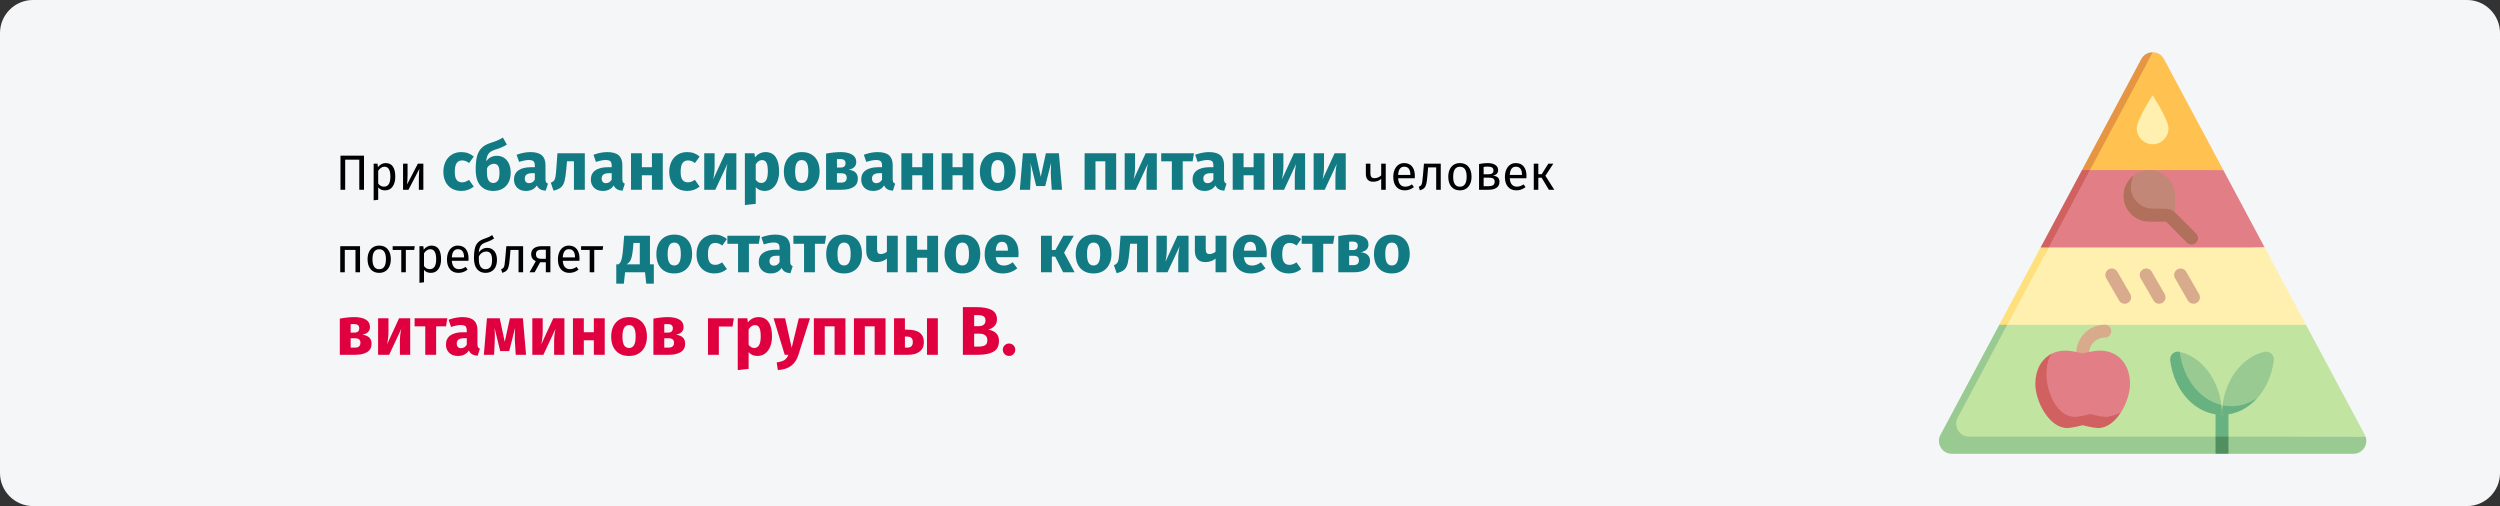 <?xml version="1.0" encoding="UTF-8"?>
<svg xmlns="http://www.w3.org/2000/svg" xmlns:xlink="http://www.w3.org/1999/xlink" width="909px" height="184px" viewBox="0 0 909 184" version="1.1">
  <rect x="0" y="0" width="909" height="184" fill="#333333" stroke="none"/>
  <title>Group 31@2x</title>
  <g id="Page-1" stroke="none" stroke-width="1" fill="none" fill-rule="evenodd">
    <g id="vorlage" transform="translate(0, -14786)">
      <g id="Group-31" transform="translate(0, 14786)">
        <g id="vitamin-b-mangel-vorbeugung-copy-2" fill-rule="nonzero">
          <g id="Mask">
            <path d="M11.974,0 L897.026,0 C903.612,0 909,5.4 909,12 L909,172 C909,178.6 903.612,184 897.026,184 L11.974,184 C5.388,184 0,178.6 0,172 L0,12 C0,5.4 5.388,0 11.974,0 Z" id="path-1" fill="#F5F6F7"></path>
            <g id="pyramid" transform="translate(705, 19)">
              <path d="M103.394,42.829 L81.833,2.477 C80.968,0.858 79.389,0.034 77.796,0.001 L51.785,45.956 L103.394,42.829 Z" id="Path" fill="#FFC250"></path>
              <path d="M77.796,0.001 C76.137,-0.033 74.462,0.791 73.561,2.477 L52,42.829 L53.897,44.728 L77.796,0.001 Z" id="Path" fill="#E69642"></path>
              <polygon id="Path" fill="#E27F86" points="36.751 74.093 118.429 70.967 103.394 42.829 54.912 42.829"></polygon>
              <polygon id="Path" fill="#D16161" points="54.912 42.829 52 42.829 36.965 70.967 38.863 72.865"></polygon>
              <polygon id="Path" fill="#FFF0AF" points="21.716 102.231 133.463 99.104 118.429 70.967 39.877 70.967"></polygon>
              <polygon id="Path" fill="#FFE07D" points="39.877 70.967 36.965 70.967 21.931 99.104 23.828 101.003"></polygon>
              <path d="M133.463,99.104 L24.843,99.104 L2.188,140.373 L155.12,139.747 C155.042,139.53 154.948,139.313 154.834,139.1 L133.463,99.104 Z" id="Path" fill="#C2E4A1"></path>
              <path d="M6.813,132.848 L24.843,99.104 L21.931,99.104 L0.56,139.1 C-1.109,142.224 1.154,146 4.696,146 L100.574,146 L102.919,142.874 L105.264,146 L150.698,146 C153.998,146 156.187,142.722 155.12,139.747 L10.949,139.747 C7.407,139.747 5.144,135.971 6.813,132.848 Z" id="Path" fill="#98CA91"></path>
              <path d="M52.262,111.68 C52.25,111.68 52.238,111.68 52.226,111.68 C50.931,111.66 49.897,110.594 49.917,109.3 C50.003,103.658 54.664,99.068 60.309,99.068 C61.603,99.068 62.653,100.118 62.653,101.413 C62.653,102.708 61.603,103.758 60.309,103.758 C57.211,103.758 54.653,106.276 54.606,109.371 C54.587,110.654 53.541,111.68 52.262,111.68 L52.262,111.68 Z" id="Path" fill="#D8AB8C"></path>
              <path d="M58.513,108.483 C56.237,108.483 52.261,109.497 52.261,109.497 C52.261,109.497 48.284,108.483 46.008,108.483 C44.171,108.483 42.541,108.862 41.134,109.538 C37.961,111.961 36.606,116.64 36.606,118.94 C36.606,125.578 41.756,135.058 48.108,135.058 C50.189,135.058 53.824,134.044 53.824,134.044 C53.824,134.044 57.458,135.058 59.539,135.058 C60.758,135.058 65.058,131.58 66.161,130.969 C68.211,127.782 69.479,123.794 69.479,120.503 C69.479,113.865 65.463,108.483 58.513,108.483 L58.513,108.483 Z" id="Path" fill="#E27F86"></path>
              <path d="M55.074,131.543 C55.074,131.543 51.44,132.557 49.359,132.557 C43.007,132.557 39.107,123.702 39.107,117.064 C39.107,114.764 39.444,111.467 41.134,109.538 C37.218,111.419 35.043,115.619 35.043,120.503 C35.043,127.141 40.193,136.621 46.545,136.621 C48.626,136.621 52.261,135.607 52.261,135.607 C52.261,135.607 55.895,136.621 57.976,136.621 C61.179,136.621 64.075,134.209 66.161,130.969 C65.058,131.58 62.009,132.557 60.79,132.557 C58.708,132.557 55.074,131.543 55.074,131.543 L55.074,131.543 Z" id="Path" fill="#D16161"></path>
              <path d="M103.129,128.364 C104.179,128.584 105.257,129.642 106.358,129.642 C109.843,129.642 113.104,127.555 115.913,125.557 C118.984,122.046 121.107,117.305 121.758,111.971 C121.996,110.025 120.188,108.462 118.282,108.92 C110.429,110.803 104.314,118.591 103.129,128.364 L103.129,128.364 Z" id="Path" fill="#98CA91"></path>
              <path d="M103.129,128.364 C102.992,129.495 102.919,130.652 102.919,131.831 C107.945,131.831 112.51,129.448 115.913,125.557 C113.104,127.555 109.843,128.704 106.358,128.704 C105.257,128.704 104.179,128.584 103.129,128.364 Z" id="Path" fill="#68B181"></path>
              <path d="M102.7,128.27 C101.486,118.53 95.369,110.784 87.528,108.917 C87.528,118.594 92.252,128.27 102.7,128.27 Z" id="Path" fill="#98CA91"></path>
              <path d="M87.528,108.917 C87.516,108.915 87.504,108.912 87.492,108.909 C85.598,108.462 83.846,110.078 84.085,112.01 C85.47,123.238 93.368,131.831 102.919,131.831 C102.919,130.62 102.844,129.431 102.699,128.27 C94.859,126.404 88.741,118.658 87.528,108.917 L87.528,108.917 Z" id="Path" fill="#68B181"></path>
              <path d="M76.489,42.829 C74.262,42.829 72.217,43.607 70.609,44.904 C70.368,45.734 69.298,48.174 69.298,49.082 C69.298,54.262 73.498,58.461 78.678,58.461 C80.102,58.461 85.868,58.272 85.868,58.272 C85.868,58.272 85.868,53.3 85.868,52.208 C85.868,47.029 81.669,42.829 76.489,42.829 L76.489,42.829 Z" id="Path" fill="#C38778"></path>
              <path d="M83.47,27.677 C83.47,30.865 80.886,33.45 77.697,33.45 C74.509,33.45 71.924,30.866 71.924,27.677 C71.924,24.488 77.697,15.651 77.697,15.651 C77.697,15.651 83.47,24.489 83.47,27.677 Z" id="Path" fill="#FFF0AF"></path>
              <path d="M102.919,142.092 C101.624,142.092 100.574,141.042 100.574,139.747 L100.574,131.205 C100.574,129.91 101.624,131.831 102.919,131.831 C104.214,131.831 105.264,129.91 105.264,131.205 L105.264,139.747 C105.264,141.042 104.214,142.092 102.919,142.092 Z" id="Path" fill="#68B181"></path>
              <polygon id="Path" fill="#518F60" points="100.574 139.747 105.264 139.747 105.264 146 100.574 146"></polygon>
              <g id="Group" transform="translate(60.502, 78.629)" fill="#D8AB8C">
                <path d="M8.207,12.498 C7.086,13.146 5.652,12.762 5.004,11.64 L0.315,3.518 C-0.333,2.396 0.051,0.962 1.173,0.315 C2.294,-0.333 3.728,0.051 4.376,1.173 L9.065,9.295 C9.713,10.417 9.329,11.851 8.207,12.498 Z" id="Path"></path>
                <path d="M20.713,12.498 C19.591,13.146 18.157,12.762 17.51,11.64 L12.82,3.518 C12.173,2.396 12.557,0.962 13.678,0.315 C14.8,-0.333 16.234,0.051 16.881,1.173 L21.571,9.295 C22.218,10.417 21.834,11.851 20.713,12.498 Z" id="Path"></path>
                <path d="M33.218,12.498 C32.097,13.146 30.663,12.762 30.015,11.64 L25.326,3.518 C24.678,2.396 25.062,0.962 26.184,0.315 C27.305,-0.333 28.739,0.051 29.387,1.173 L34.076,9.295 C34.724,10.417 34.34,11.851 33.218,12.498 Z" id="Path"></path>
              </g>
              <path d="M93.508,65.911 C93.508,65.911 85.747,58.158 85.684,58.106 C84.808,57.324 83.63,56.898 82.173,56.898 C80.613,56.898 79.213,56.826 77.504,56.826 C73.471,56.826 69.764,53.362 69.764,49.087 C69.764,47.454 70.368,45.735 70.609,44.904 C68.476,46.624 67.11,49.256 67.11,52.209 C67.11,57.389 71.309,61.588 76.489,61.588 L82.552,61.588 L90.191,69.227 C91.107,70.143 92.592,70.143 93.508,69.227 C94.423,68.311 94.423,66.827 93.508,65.911 L93.508,65.911 Z" id="Path" fill="#B1705B"></path>
            </g>
          </g>
        </g>
        <g id="При-сбалансированном-Copy" transform="translate(123.55, 50.025)" fill-rule="nonzero">
          <polygon id="Path" fill="#000000" points="8.8 6.573 8.8 18.975 7.09 18.975 7.09 8.031 1.96 8.031 1.96 18.975 0.25 18.975 0.25 6.573"></polygon>
          <path d="M16.666,9.273 C17.878,9.273 18.766,9.705 19.33,10.569 C19.894,11.433 20.176,12.651 20.176,14.223 C20.176,15.711 19.852,16.911 19.204,17.823 C18.556,18.735 17.638,19.191 16.45,19.191 C15.394,19.191 14.566,18.831 13.966,18.111 L13.966,22.611 L12.31,22.809 L12.31,9.489 L13.732,9.489 L13.858,10.767 C14.206,10.287 14.626,9.918 15.118,9.66 C15.61,9.402 16.126,9.273 16.666,9.273 Z M16.054,17.841 C17.614,17.841 18.394,16.635 18.394,14.223 C18.394,11.799 17.68,10.587 16.252,10.587 C15.784,10.587 15.358,10.725 14.974,11.001 C14.59,11.277 14.254,11.631 13.966,12.063 L13.966,16.689 C14.206,17.061 14.506,17.346 14.866,17.544 C15.226,17.742 15.622,17.841 16.054,17.841 Z" id="Shape" fill="#000000"></path>
          <path d="M30.382,18.975 L28.744,18.975 L28.744,14.691 C28.744,13.971 28.768,13.287 28.816,12.639 C28.864,11.991 28.906,11.565 28.942,11.361 L24.964,18.975 L23.002,18.975 L23.002,9.489 L24.64,9.489 L24.64,13.773 C24.64,14.409 24.616,15.066 24.568,15.744 C24.52,16.422 24.484,16.857 24.46,17.049 L28.384,9.489 L30.382,9.489 L30.382,18.975 Z" id="Path" fill="#000000"></path>
          <path d="M44.162,5.275 C45.079,5.275 45.904,5.408 46.637,5.675 C47.37,5.942 48.062,6.35 48.712,6.9 L47.012,9.25 C46.179,8.617 45.337,8.3 44.487,8.3 C43.604,8.3 42.937,8.625 42.487,9.275 C42.037,9.925 41.812,10.975 41.812,12.425 C41.812,13.825 42.037,14.817 42.487,15.4 C42.937,15.983 43.587,16.275 44.437,16.275 C44.887,16.275 45.295,16.204 45.662,16.062 C46.029,15.921 46.47,15.692 46.987,15.375 L48.712,17.825 C47.395,18.875 45.904,19.4 44.237,19.4 C42.887,19.4 41.72,19.113 40.737,18.538 C39.754,17.962 38.995,17.154 38.462,16.113 C37.929,15.071 37.662,13.85 37.662,12.45 C37.662,11.05 37.929,9.808 38.462,8.725 C38.995,7.642 39.754,6.796 40.737,6.188 C41.72,5.579 42.862,5.275 44.162,5.275 Z" id="Path" fill="#117A83"></path>
          <path d="M57.162,6.625 C58.095,6.625 58.941,6.867 59.7,7.35 C60.458,7.833 61.054,8.537 61.487,9.463 C61.92,10.387 62.137,11.492 62.137,12.775 C62.137,14.125 61.879,15.3 61.362,16.3 C60.845,17.3 60.108,18.067 59.15,18.6 C58.191,19.133 57.079,19.4 55.812,19.4 C53.829,19.4 52.266,18.754 51.124,17.462 C49.983,16.171 49.412,14.2 49.412,11.55 C49.412,9.617 49.575,8.033 49.9,6.8 C50.224,5.567 50.783,4.554 51.575,3.763 C52.366,2.971 53.479,2.35 54.912,1.9 C55.929,1.583 56.729,1.296 57.312,1.038 C57.895,0.779 58.562,0.433 59.312,0 L60.737,2.525 C60.154,2.908 59.541,3.242 58.9,3.525 C58.258,3.808 57.445,4.1 56.462,4.4 C55.729,4.633 55.15,4.904 54.724,5.213 C54.3,5.521 53.962,5.946 53.712,6.487 C53.462,7.029 53.287,7.758 53.187,8.675 C54.137,7.308 55.462,6.625 57.162,6.625 Z M55.787,16.5 C56.504,16.5 57.062,16.229 57.462,15.688 C57.862,15.146 58.062,14.217 58.062,12.9 C58.062,11.633 57.895,10.754 57.562,10.262 C57.229,9.771 56.72,9.525 56.037,9.525 C55.537,9.525 55.062,9.662 54.612,9.938 C54.162,10.213 53.795,10.625 53.512,11.175 L53.512,12.875 C53.512,14.108 53.712,15.021 54.112,15.613 C54.512,16.204 55.07,16.5 55.787,16.5 Z" id="Shape" fill="#117A83"></path>
          <path d="M74.787,15.125 C74.787,15.625 74.858,15.992 74.999,16.225 C75.141,16.458 75.37,16.633 75.687,16.75 L74.862,19.325 C74.045,19.258 73.379,19.079 72.862,18.788 C72.345,18.496 71.945,18.033 71.662,17.4 C70.795,18.733 69.462,19.4 67.662,19.4 C66.345,19.4 65.295,19.017 64.512,18.25 C63.729,17.483 63.337,16.483 63.337,15.25 C63.337,13.8 63.87,12.692 64.937,11.925 C66.004,11.158 67.545,10.775 69.562,10.775 L70.912,10.775 L70.912,10.2 C70.912,9.417 70.745,8.879 70.412,8.588 C70.079,8.296 69.495,8.15 68.662,8.15 C68.229,8.15 67.704,8.213 67.087,8.338 C66.47,8.463 65.837,8.633 65.187,8.85 L64.287,6.25 C65.12,5.933 65.975,5.692 66.85,5.525 C67.725,5.358 68.537,5.275 69.287,5.275 C71.187,5.275 72.579,5.667 73.462,6.45 C74.345,7.233 74.787,8.408 74.787,9.975 L74.787,15.125 Z M68.812,16.575 C69.712,16.575 70.412,16.15 70.912,15.3 L70.912,12.95 L69.937,12.95 C69.037,12.95 68.366,13.108 67.924,13.425 C67.483,13.742 67.262,14.233 67.262,14.9 C67.262,15.433 67.4,15.846 67.674,16.137 C67.95,16.429 68.329,16.575 68.812,16.575 Z" id="Shape" fill="#117A83"></path>
          <path d="M89.087,5.7 L89.087,18.975 L85.137,18.975 L85.137,8.6 L82.612,8.6 L82.362,11.425 C82.179,13.375 81.966,14.829 81.725,15.787 C81.483,16.746 81.062,17.5 80.462,18.05 C79.862,18.6 78.945,19.017 77.712,19.3 L76.737,16.425 C77.287,16.175 77.674,15.912 77.9,15.637 C78.124,15.363 78.295,14.921 78.412,14.312 C78.529,13.704 78.637,12.675 78.737,11.225 L79.137,5.7 L89.087,5.7 Z" id="Path" fill="#117A83"></path>
          <path d="M102.737,15.125 C102.737,15.625 102.808,15.992 102.95,16.225 C103.091,16.458 103.32,16.633 103.637,16.75 L102.812,19.325 C101.995,19.258 101.329,19.079 100.812,18.788 C100.295,18.496 99.895,18.033 99.612,17.4 C98.745,18.733 97.412,19.4 95.612,19.4 C94.295,19.4 93.245,19.017 92.462,18.25 C91.679,17.483 91.287,16.483 91.287,15.25 C91.287,13.8 91.82,12.692 92.887,11.925 C93.954,11.158 95.495,10.775 97.512,10.775 L98.862,10.775 L98.862,10.2 C98.862,9.417 98.695,8.879 98.362,8.588 C98.029,8.296 97.445,8.15 96.612,8.15 C96.179,8.15 95.654,8.213 95.037,8.338 C94.42,8.463 93.787,8.633 93.137,8.85 L92.237,6.25 C93.07,5.933 93.924,5.692 94.799,5.525 C95.674,5.358 96.487,5.275 97.237,5.275 C99.137,5.275 100.529,5.667 101.412,6.45 C102.295,7.233 102.737,8.408 102.737,9.975 L102.737,15.125 Z M96.762,16.575 C97.662,16.575 98.362,16.15 98.862,15.3 L98.862,12.95 L97.887,12.95 C96.987,12.95 96.316,13.108 95.874,13.425 C95.433,13.742 95.212,14.233 95.212,14.9 C95.212,15.433 95.35,15.846 95.624,16.137 C95.9,16.429 96.279,16.575 96.762,16.575 Z" id="Shape" fill="#117A83"></path>
          <polygon id="Path" fill="#117A83" points="113.487 18.975 113.487 13.7 109.837 13.7 109.837 18.975 105.887 18.975 105.887 5.7 109.837 5.7 109.837 10.775 113.487 10.775 113.487 5.7 117.437 5.7 117.437 18.975"></polygon>
          <path d="M126.287,5.275 C127.204,5.275 128.029,5.408 128.762,5.675 C129.495,5.942 130.187,6.35 130.837,6.9 L129.137,9.25 C128.304,8.617 127.462,8.3 126.612,8.3 C125.729,8.3 125.062,8.625 124.612,9.275 C124.162,9.925 123.937,10.975 123.937,12.425 C123.937,13.825 124.162,14.817 124.612,15.4 C125.062,15.983 125.712,16.275 126.562,16.275 C127.012,16.275 127.42,16.204 127.787,16.062 C128.154,15.921 128.595,15.692 129.112,15.375 L130.837,17.825 C129.52,18.875 128.029,19.4 126.362,19.4 C125.012,19.4 123.845,19.113 122.862,18.538 C121.879,17.962 121.12,17.154 120.587,16.113 C120.054,15.071 119.787,13.85 119.787,12.45 C119.787,11.05 120.054,9.808 120.587,8.725 C121.12,7.642 121.879,6.796 122.862,6.188 C123.845,5.579 124.987,5.275 126.287,5.275 Z" id="Path" fill="#117A83"></path>
          <path d="M144.187,18.975 L140.437,18.975 L140.437,14.25 C140.437,13.317 140.487,12.433 140.587,11.6 C140.687,10.767 140.812,10.067 140.962,9.5 L136.537,18.975 L132.512,18.975 L132.512,5.7 L136.287,5.7 L136.287,10.5 C136.287,11.383 136.233,12.25 136.125,13.1 C136.016,13.95 135.895,14.65 135.762,15.2 L140.137,5.7 L144.187,5.7 L144.187,18.975 Z" id="Path" fill="#117A83"></path>
          <path d="M154.787,5.275 C156.454,5.275 157.695,5.892 158.512,7.125 C159.329,8.358 159.737,10.083 159.737,12.3 C159.737,13.667 159.524,14.887 159.1,15.963 C158.674,17.038 158.062,17.879 157.262,18.488 C156.462,19.096 155.529,19.4 154.462,19.4 C153.129,19.4 152.054,18.942 151.237,18.025 L151.237,24.1 L147.287,24.525 L147.287,5.7 L150.762,5.7 L150.962,7.175 C151.479,6.525 152.07,6.046 152.737,5.737 C153.404,5.429 154.087,5.275 154.787,5.275 Z M153.262,16.5 C154.845,16.5 155.637,15.117 155.637,12.35 C155.637,10.783 155.462,9.696 155.112,9.088 C154.762,8.479 154.237,8.175 153.537,8.175 C153.087,8.175 152.666,8.308 152.274,8.575 C151.883,8.842 151.537,9.225 151.237,9.725 L151.237,15.325 C151.77,16.108 152.445,16.5 153.262,16.5 Z" id="Shape" fill="#117A83"></path>
          <path d="M167.962,5.275 C169.995,5.275 171.587,5.896 172.737,7.138 C173.887,8.379 174.462,10.117 174.462,12.35 C174.462,13.767 174.2,15.004 173.674,16.062 C173.149,17.121 172.399,17.942 171.424,18.525 C170.45,19.108 169.295,19.4 167.962,19.4 C165.945,19.4 164.358,18.779 163.2,17.538 C162.041,16.296 161.462,14.558 161.462,12.325 C161.462,10.908 161.725,9.671 162.25,8.613 C162.774,7.554 163.524,6.733 164.5,6.15 C165.475,5.567 166.629,5.275 167.962,5.275 Z M167.962,8.175 C167.162,8.175 166.562,8.512 166.162,9.188 C165.762,9.863 165.562,10.908 165.562,12.325 C165.562,13.775 165.758,14.833 166.149,15.5 C166.541,16.167 167.145,16.5 167.962,16.5 C168.762,16.5 169.362,16.163 169.762,15.488 C170.162,14.812 170.362,13.767 170.362,12.35 C170.362,10.9 170.166,9.842 169.774,9.175 C169.383,8.508 168.779,8.175 167.962,8.175 Z" id="Shape" fill="#117A83"></path>
          <path d="M184.987,11.675 C187.237,11.942 188.362,13.033 188.362,14.95 C188.362,16.3 187.833,17.308 186.774,17.975 C185.716,18.642 184.27,18.975 182.437,18.975 L176.812,18.975 L176.812,5.825 C178.795,5.458 180.545,5.275 182.062,5.275 C183.862,5.275 185.266,5.579 186.274,6.188 C187.283,6.796 187.787,7.692 187.787,8.875 C187.787,9.625 187.549,10.238 187.075,10.713 C186.6,11.188 185.904,11.508 184.987,11.675 Z M181.987,7.8 C181.47,7.8 181.062,7.817 180.762,7.85 L180.762,10.9 L182.162,10.9 C182.712,10.9 183.137,10.771 183.437,10.512 C183.737,10.254 183.887,9.858 183.887,9.325 C183.887,8.308 183.254,7.8 181.987,7.8 Z M182.312,16.375 C183.645,16.375 184.312,15.783 184.312,14.6 C184.312,14.05 184.154,13.642 183.837,13.375 C183.52,13.108 183.02,12.975 182.337,12.975 L180.762,12.975 L180.762,16.375 L182.312,16.375 Z" id="Shape" fill="#117A83"></path>
          <path d="M201.037,15.125 C201.037,15.625 201.108,15.992 201.25,16.225 C201.391,16.458 201.62,16.633 201.937,16.75 L201.112,19.325 C200.295,19.258 199.629,19.079 199.112,18.788 C198.595,18.496 198.195,18.033 197.912,17.4 C197.045,18.733 195.712,19.4 193.912,19.4 C192.595,19.4 191.545,19.017 190.762,18.25 C189.979,17.483 189.587,16.483 189.587,15.25 C189.587,13.8 190.12,12.692 191.187,11.925 C192.254,11.158 193.795,10.775 195.812,10.775 L197.162,10.775 L197.162,10.2 C197.162,9.417 196.995,8.879 196.662,8.588 C196.329,8.296 195.745,8.15 194.912,8.15 C194.479,8.15 193.954,8.213 193.337,8.338 C192.72,8.463 192.087,8.633 191.437,8.85 L190.537,6.25 C191.37,5.933 192.225,5.692 193.1,5.525 C193.975,5.358 194.787,5.275 195.537,5.275 C197.437,5.275 198.829,5.667 199.712,6.45 C200.595,7.233 201.037,8.408 201.037,9.975 L201.037,15.125 Z M195.062,16.575 C195.962,16.575 196.662,16.15 197.162,15.3 L197.162,12.95 L196.187,12.95 C195.287,12.95 194.616,13.108 194.174,13.425 C193.733,13.742 193.512,14.233 193.512,14.9 C193.512,15.433 193.649,15.846 193.924,16.137 C194.2,16.429 194.579,16.575 195.062,16.575 Z" id="Shape" fill="#117A83"></path>
          <polygon id="Path" fill="#117A83" points="211.787 18.975 211.787 13.7 208.137 13.7 208.137 18.975 204.187 18.975 204.187 5.7 208.137 5.7 208.137 10.775 211.787 10.775 211.787 5.7 215.737 5.7 215.737 18.975"></polygon>
          <polygon id="Path" fill="#117A83" points="226.437 18.975 226.437 13.7 222.787 13.7 222.787 18.975 218.837 18.975 218.837 5.7 222.787 5.7 222.787 10.775 226.437 10.775 226.437 5.7 230.387 5.7 230.387 18.975"></polygon>
          <path d="M239.237,5.275 C241.27,5.275 242.862,5.896 244.012,7.138 C245.162,8.379 245.737,10.117 245.737,12.35 C245.737,13.767 245.475,15.004 244.95,16.062 C244.424,17.121 243.674,17.942 242.7,18.525 C241.725,19.108 240.57,19.4 239.237,19.4 C237.22,19.4 235.633,18.779 234.475,17.538 C233.316,16.296 232.737,14.558 232.737,12.325 C232.737,10.908 233,9.671 233.524,8.613 C234.049,7.554 234.799,6.733 235.774,6.15 C236.75,5.567 237.904,5.275 239.237,5.275 Z M239.237,8.175 C238.437,8.175 237.837,8.512 237.437,9.188 C237.037,9.863 236.837,10.908 236.837,12.325 C236.837,13.775 237.033,14.833 237.424,15.5 C237.816,16.167 238.42,16.5 239.237,16.5 C240.037,16.5 240.637,16.163 241.037,15.488 C241.437,14.812 241.637,13.767 241.637,12.35 C241.637,10.9 241.441,9.842 241.049,9.175 C240.658,8.508 240.054,8.175 239.237,8.175 Z" id="Shape" fill="#117A83"></path>
          <path d="M262.612,18.975 L258.862,18.975 L258.562,14.225 C258.529,13.392 258.512,12.792 258.512,12.425 C258.512,11.608 258.554,10.517 258.637,9.15 L256.487,17.625 L253.212,17.625 L251.137,9.175 C251.22,10.042 251.262,11.033 251.262,12.15 C251.262,12.6 251.245,13.292 251.212,14.225 L250.987,18.975 L247.262,18.975 L248.387,5.7 L253.037,5.7 L254.862,14.25 L256.737,5.7 L261.462,5.7 L262.612,18.975 Z" id="Path" fill="#117A83"></path>
          <polygon id="Path" fill="#117A83" points="278.337 18.975 278.337 8.625 274.762 8.625 274.762 18.975 270.812 18.975 270.812 5.7 282.287 5.7 282.287 18.975"></polygon>
          <path d="M297.062,18.975 L293.312,18.975 L293.312,14.25 C293.312,13.317 293.362,12.433 293.462,11.6 C293.562,10.767 293.687,10.067 293.837,9.5 L289.412,18.975 L285.387,18.975 L285.387,5.7 L289.162,5.7 L289.162,10.5 C289.162,11.383 289.108,12.25 289,13.1 C288.891,13.95 288.77,14.65 288.637,15.2 L293.012,5.7 L297.062,5.7 L297.062,18.975 Z" id="Path" fill="#117A83"></path>
          <polygon id="Path" fill="#117A83" points="310.562 5.7 310.087 8.625 306.487 8.625 306.487 18.975 302.537 18.975 302.537 8.625 298.662 8.625 298.662 5.7"></polygon>
          <path d="M321.512,15.125 C321.512,15.625 321.583,15.992 321.724,16.225 C321.866,16.458 322.095,16.633 322.412,16.75 L321.587,19.325 C320.77,19.258 320.104,19.079 319.587,18.788 C319.07,18.496 318.67,18.033 318.387,17.4 C317.52,18.733 316.187,19.4 314.387,19.4 C313.07,19.4 312.02,19.017 311.237,18.25 C310.454,17.483 310.062,16.483 310.062,15.25 C310.062,13.8 310.595,12.692 311.662,11.925 C312.729,11.158 314.27,10.775 316.287,10.775 L317.637,10.775 L317.637,10.2 C317.637,9.417 317.47,8.879 317.137,8.588 C316.804,8.296 316.22,8.15 315.387,8.15 C314.954,8.15 314.429,8.213 313.812,8.338 C313.195,8.463 312.562,8.633 311.912,8.85 L311.012,6.25 C311.845,5.933 312.7,5.692 313.575,5.525 C314.45,5.358 315.262,5.275 316.012,5.275 C317.912,5.275 319.304,5.667 320.187,6.45 C321.07,7.233 321.512,8.408 321.512,9.975 L321.512,15.125 Z M315.537,16.575 C316.437,16.575 317.137,16.15 317.637,15.3 L317.637,12.95 L316.662,12.95 C315.762,12.95 315.091,13.108 314.649,13.425 C314.208,13.742 313.987,14.233 313.987,14.9 C313.987,15.433 314.125,15.846 314.399,16.137 C314.675,16.429 315.054,16.575 315.537,16.575 Z" id="Shape" fill="#117A83"></path>
          <polygon id="Path" fill="#117A83" points="332.262 18.975 332.262 13.7 328.612 13.7 328.612 18.975 324.662 18.975 324.662 5.7 328.612 5.7 328.612 10.775 332.262 10.775 332.262 5.7 336.212 5.7 336.212 18.975"></polygon>
          <path d="M350.987,18.975 L347.237,18.975 L347.237,14.25 C347.237,13.317 347.287,12.433 347.387,11.6 C347.487,10.767 347.612,10.067 347.762,9.5 L343.337,18.975 L339.312,18.975 L339.312,5.7 L343.087,5.7 L343.087,10.5 C343.087,11.383 343.033,12.25 342.925,13.1 C342.816,13.95 342.695,14.65 342.562,15.2 L346.937,5.7 L350.987,5.7 L350.987,18.975 Z" id="Path" fill="#117A83"></path>
          <path d="M365.762,18.975 L362.012,18.975 L362.012,14.25 C362.012,13.317 362.062,12.433 362.162,11.6 C362.262,10.767 362.387,10.067 362.537,9.5 L358.112,18.975 L354.087,18.975 L354.087,5.7 L357.862,5.7 L357.862,10.5 C357.862,11.383 357.808,12.25 357.7,13.1 C357.591,13.95 357.47,14.65 357.337,15.2 L361.712,5.7 L365.762,5.7 L365.762,18.975 Z" id="Path" fill="#117A83"></path>
          <path d="M380.308,9.489 L380.308,18.975 L378.652,18.975 L378.652,15.015 C378.304,15.339 377.875,15.594 377.365,15.78 C376.855,15.966 376.33,16.059 375.79,16.059 C374.89,16.059 374.212,15.816 373.756,15.33 C373.3,14.844 373.072,14.151 373.072,13.251 L373.072,9.489 L374.728,9.489 L374.728,13.053 C374.728,13.653 374.851,14.088 375.097,14.358 C375.343,14.628 375.724,14.763 376.24,14.763 C376.66,14.763 377.101,14.667 377.563,14.475 C378.025,14.283 378.388,14.037 378.652,13.737 L378.652,9.489 L380.308,9.489 Z" id="Path" fill="#000000"></path>
          <path d="M390.892,13.953 C390.892,14.229 390.88,14.511 390.856,14.799 L384.808,14.799 C384.88,15.843 385.144,16.611 385.6,17.103 C386.056,17.595 386.644,17.841 387.364,17.841 C387.82,17.841 388.24,17.775 388.624,17.643 C389.008,17.511 389.41,17.301 389.83,17.013 L390.55,18.003 C389.542,18.795 388.438,19.191 387.238,19.191 C385.918,19.191 384.889,18.759 384.151,17.895 C383.413,17.031 383.044,15.843 383.044,14.331 C383.044,13.347 383.203,12.474 383.521,11.712 C383.839,10.95 384.295,10.353 384.889,9.921 C385.483,9.489 386.182,9.273 386.986,9.273 C388.246,9.273 389.212,9.687 389.884,10.515 C390.556,11.343 390.892,12.489 390.892,13.953 Z M389.254,13.467 C389.254,12.531 389.068,11.817 388.696,11.325 C388.324,10.833 387.766,10.587 387.022,10.587 C385.666,10.587 384.928,11.583 384.808,13.575 L389.254,13.575 L389.254,13.467 Z" id="Shape" fill="#000000"></path>
          <path d="M400.306,9.489 L400.306,18.975 L398.65,18.975 L398.65,10.839 L395.716,10.839 L395.446,14.007 C395.338,15.291 395.203,16.251 395.041,16.887 C394.879,17.523 394.627,18.012 394.285,18.354 C393.943,18.696 393.424,18.975 392.728,19.191 L392.314,17.877 C392.722,17.733 393.01,17.547 393.178,17.319 C393.346,17.091 393.472,16.743 393.556,16.275 C393.64,15.807 393.73,14.991 393.826,13.827 L394.204,9.489 L400.306,9.489 Z" id="Path" fill="#000000"></path>
          <path d="M407.29,9.273 C408.622,9.273 409.657,9.717 410.395,10.605 C411.133,11.493 411.502,12.699 411.502,14.223 C411.502,15.207 411.334,16.074 410.998,16.824 C410.662,17.574 410.176,18.156 409.54,18.57 C408.904,18.984 408.148,19.191 407.272,19.191 C405.94,19.191 404.902,18.747 404.158,17.859 C403.414,16.971 403.042,15.765 403.042,14.241 C403.042,13.257 403.21,12.39 403.546,11.64 C403.882,10.89 404.368,10.308 405.004,9.894 C405.64,9.48 406.402,9.273 407.29,9.273 Z M407.29,10.605 C405.646,10.605 404.824,11.817 404.824,14.241 C404.824,16.653 405.64,17.859 407.272,17.859 C408.904,17.859 409.72,16.647 409.72,14.223 C409.72,11.811 408.91,10.605 407.29,10.605 Z" id="Shape" fill="#000000"></path>
          <path d="M419.242,13.827 C420.85,13.983 421.654,14.727 421.654,16.059 C421.654,17.055 421.291,17.79 420.565,18.264 C419.839,18.738 418.87,18.975 417.658,18.975 L414.238,18.975 L414.238,9.615 C415.354,9.387 416.392,9.273 417.352,9.273 C418.528,9.273 419.458,9.495 420.142,9.939 C420.826,10.383 421.168,11.019 421.168,11.847 C421.168,12.387 421.006,12.825 420.682,13.161 C420.358,13.497 419.878,13.719 419.242,13.827 Z M417.37,10.551 C416.866,10.551 416.374,10.587 415.894,10.659 L415.894,13.341 L417.676,13.341 C418.252,13.341 418.696,13.233 419.008,13.017 C419.32,12.801 419.476,12.435 419.476,11.919 C419.476,11.439 419.302,11.091 418.954,10.875 C418.606,10.659 418.078,10.551 417.37,10.551 Z M417.658,17.679 C418.366,17.679 418.918,17.559 419.314,17.319 C419.71,17.079 419.908,16.647 419.908,16.023 C419.908,15.507 419.74,15.135 419.404,14.907 C419.068,14.679 418.498,14.565 417.694,14.565 L415.894,14.565 L415.894,17.679 L417.658,17.679 Z" id="Shape" fill="#000000"></path>
          <path d="M431.482,13.953 C431.482,14.229 431.47,14.511 431.446,14.799 L425.398,14.799 C425.47,15.843 425.734,16.611 426.19,17.103 C426.646,17.595 427.234,17.841 427.954,17.841 C428.41,17.841 428.83,17.775 429.214,17.643 C429.598,17.511 430,17.301 430.42,17.013 L431.14,18.003 C430.132,18.795 429.028,19.191 427.828,19.191 C426.508,19.191 425.479,18.759 424.741,17.895 C424.003,17.031 423.634,15.843 423.634,14.331 C423.634,13.347 423.793,12.474 424.111,11.712 C424.429,10.95 424.885,10.353 425.479,9.921 C426.073,9.489 426.772,9.273 427.576,9.273 C428.836,9.273 429.802,9.687 430.474,10.515 C431.146,11.343 431.482,12.489 431.482,13.953 Z M429.844,13.467 C429.844,12.531 429.658,11.817 429.286,11.325 C428.914,10.833 428.356,10.587 427.612,10.587 C426.256,10.587 425.518,11.583 425.398,13.575 L429.844,13.575 L429.844,13.467 Z" id="Shape" fill="#000000"></path>
          <polygon id="Path" fill="#000000" points="441.238 9.489 438.358 13.881 441.58 18.975 439.618 18.975 436.99 14.601 435.784 14.601 435.784 18.975 434.128 18.975 434.128 9.489 435.784 9.489 435.784 13.305 437.026 13.305 439.42 9.489"></polygon>
          <polygon id="Path" fill="#000000" points="5.704 48.975 5.704 40.839 1.816 40.839 1.816 48.975 0.16 48.975 0.16 39.489 7.36 39.489 7.36 48.975"></polygon>
          <path d="M14.344,39.273 C15.676,39.273 16.711,39.717 17.449,40.605 C18.187,41.493 18.556,42.699 18.556,44.223 C18.556,45.207 18.388,46.074 18.052,46.824 C17.716,47.574 17.23,48.156 16.594,48.57 C15.958,48.984 15.202,49.191 14.326,49.191 C12.994,49.191 11.956,48.747 11.212,47.859 C10.468,46.971 10.096,45.765 10.096,44.241 C10.096,43.257 10.264,42.39 10.6,41.64 C10.936,40.89 11.422,40.308 12.058,39.894 C12.694,39.48 13.456,39.273 14.344,39.273 Z M14.344,40.605 C12.7,40.605 11.878,41.817 11.878,44.241 C11.878,46.653 12.694,47.859 14.326,47.859 C15.958,47.859 16.774,46.647 16.774,44.223 C16.774,41.811 15.964,40.605 14.344,40.605 Z" id="Shape" fill="#000000"></path>
          <polygon id="Path" fill="#000000" points="27.25 39.489 27.052 40.839 24.01 40.839 24.01 48.975 22.354 48.975 22.354 40.839 19.222 40.839 19.222 39.489"></polygon>
          <path d="M33.316,39.273 C34.528,39.273 35.416,39.705 35.98,40.569 C36.544,41.433 36.826,42.651 36.826,44.223 C36.826,45.711 36.502,46.911 35.854,47.823 C35.206,48.735 34.288,49.191 33.1,49.191 C32.044,49.191 31.216,48.831 30.616,48.111 L30.616,52.611 L28.96,52.809 L28.96,39.489 L30.382,39.489 L30.508,40.767 C30.856,40.287 31.276,39.918 31.768,39.66 C32.26,39.402 32.776,39.273 33.316,39.273 Z M32.704,47.841 C34.264,47.841 35.044,46.635 35.044,44.223 C35.044,41.799 34.33,40.587 32.902,40.587 C32.434,40.587 32.008,40.725 31.624,41.001 C31.24,41.277 30.904,41.631 30.616,42.063 L30.616,46.689 C30.856,47.061 31.156,47.346 31.516,47.544 C31.876,47.742 32.272,47.841 32.704,47.841 Z" id="Shape" fill="#000000"></path>
          <path d="M46.816,43.953 C46.816,44.229 46.804,44.511 46.78,44.799 L40.732,44.799 C40.804,45.843 41.068,46.611 41.524,47.103 C41.98,47.595 42.568,47.841 43.288,47.841 C43.744,47.841 44.164,47.775 44.548,47.643 C44.932,47.511 45.334,47.301 45.754,47.013 L46.474,48.003 C45.466,48.795 44.362,49.191 43.162,49.191 C41.842,49.191 40.813,48.759 40.075,47.895 C39.337,47.031 38.968,45.843 38.968,44.331 C38.968,43.347 39.127,42.474 39.445,41.712 C39.763,40.95 40.219,40.353 40.813,39.921 C41.407,39.489 42.106,39.273 42.91,39.273 C44.17,39.273 45.136,39.687 45.808,40.515 C46.48,41.343 46.816,42.489 46.816,43.953 Z M45.178,43.467 C45.178,42.531 44.992,41.817 44.62,41.325 C44.248,40.833 43.69,40.587 42.946,40.587 C41.59,40.587 40.852,41.583 40.732,43.575 L45.178,43.575 L45.178,43.467 Z" id="Shape" fill="#000000"></path>
          <path d="M53.602,40.101 C54.682,40.101 55.543,40.491 56.185,41.271 C56.827,42.051 57.148,43.113 57.148,44.457 C57.148,45.957 56.77,47.121 56.014,47.949 C55.258,48.777 54.244,49.191 52.972,49.191 C51.7,49.191 50.683,48.741 49.921,47.841 C49.159,46.941 48.778,45.579 48.778,43.755 C48.778,42.375 48.883,41.244 49.093,40.362 C49.303,39.48 49.669,38.754 50.191,38.184 C50.713,37.614 51.448,37.167 52.396,36.843 C53.104,36.603 53.671,36.387 54.097,36.195 C54.523,36.003 54.958,35.757 55.402,35.457 L56.104,36.699 C55.684,36.963 55.249,37.206 54.799,37.428 C54.349,37.65 53.812,37.863 53.188,38.067 C52.588,38.271 52.114,38.502 51.766,38.76 C51.418,39.018 51.139,39.39 50.929,39.876 C50.719,40.362 50.578,41.025 50.506,41.865 C50.842,41.313 51.274,40.881 51.802,40.569 C52.33,40.257 52.93,40.101 53.602,40.101 Z M52.972,47.859 C53.704,47.859 54.286,47.61 54.718,47.112 C55.15,46.614 55.366,45.747 55.366,44.511 C55.366,43.419 55.189,42.633 54.835,42.153 C54.481,41.673 53.968,41.433 53.296,41.433 C52.744,41.433 52.228,41.58 51.748,41.874 C51.268,42.168 50.872,42.615 50.56,43.215 L50.56,44.367 C50.56,45.483 50.773,46.344 51.199,46.95 C51.625,47.556 52.216,47.859 52.972,47.859 Z" id="Shape" fill="#000000"></path>
          <path d="M66.652,39.489 L66.652,48.975 L64.996,48.975 L64.996,40.839 L62.062,40.839 L61.792,44.007 C61.684,45.291 61.549,46.251 61.387,46.887 C61.225,47.523 60.973,48.012 60.631,48.354 C60.289,48.696 59.77,48.975 59.074,49.191 L58.66,47.877 C59.068,47.733 59.356,47.547 59.524,47.319 C59.692,47.091 59.818,46.743 59.902,46.275 C59.986,45.807 60.076,44.991 60.172,43.827 L60.55,39.489 L66.652,39.489 Z" id="Path" fill="#000000"></path>
          <path d="M76.57,39.489 L76.57,48.975 L74.914,48.975 L74.914,45.339 L72.844,45.339 L70.846,48.975 L68.992,48.975 L71.26,44.961 C70.144,44.433 69.586,43.575 69.586,42.387 C69.586,41.451 69.922,40.734 70.594,40.236 C71.266,39.738 72.208,39.489 73.42,39.489 L76.57,39.489 Z M74.914,44.079 L74.914,40.767 L73.384,40.767 C72.7,40.767 72.187,40.896 71.845,41.154 C71.503,41.412 71.332,41.823 71.332,42.387 C71.332,42.987 71.491,43.419 71.809,43.683 C72.127,43.947 72.64,44.079 73.348,44.079 L74.914,44.079 Z" id="Shape" fill="#000000"></path>
          <path d="M87.154,43.953 C87.154,44.229 87.142,44.511 87.118,44.799 L81.07,44.799 C81.142,45.843 81.406,46.611 81.862,47.103 C82.318,47.595 82.906,47.841 83.626,47.841 C84.082,47.841 84.502,47.775 84.886,47.643 C85.27,47.511 85.672,47.301 86.092,47.013 L86.812,48.003 C85.804,48.795 84.7,49.191 83.5,49.191 C82.18,49.191 81.151,48.759 80.413,47.895 C79.675,47.031 79.306,45.843 79.306,44.331 C79.306,43.347 79.465,42.474 79.783,41.712 C80.101,40.95 80.557,40.353 81.151,39.921 C81.745,39.489 82.444,39.273 83.248,39.273 C84.508,39.273 85.474,39.687 86.146,40.515 C86.818,41.343 87.154,42.489 87.154,43.953 Z M85.516,43.467 C85.516,42.531 85.33,41.817 84.958,41.325 C84.586,40.833 84.028,40.587 83.284,40.587 C81.928,40.587 81.19,41.583 81.07,43.575 L85.516,43.575 L85.516,43.467 Z" id="Shape" fill="#000000"></path>
          <polygon id="Path" fill="#000000" points="95.758 39.489 95.56 40.839 92.518 40.839 92.518 48.975 90.862 48.975 90.862 40.839 87.73 40.839 87.73 39.489"></polygon>
          <path d="M114.178,46.075 L114.178,53.125 L111.428,53.125 L110.978,48.975 L103.728,48.975 L103.278,53.125 L100.528,53.125 L100.528,46.075 L101.353,46.075 C101.653,45.858 101.899,45.579 102.091,45.237 C102.282,44.896 102.457,44.333 102.615,43.55 C102.774,42.767 102.911,41.65 103.028,40.2 L103.403,35.7 L112.778,35.7 L112.778,46.075 L114.178,46.075 Z M109.078,38.3 L106.778,38.3 L106.653,39.85 C106.536,41.183 106.391,42.254 106.216,43.062 C106.04,43.871 105.803,44.504 105.503,44.962 C105.203,45.421 104.803,45.792 104.303,46.075 L109.078,46.075 L109.078,38.3 Z" id="Shape" fill="#117A83"></path>
          <path d="M121.603,35.275 C123.636,35.275 125.228,35.896 126.378,37.138 C127.528,38.379 128.103,40.117 128.103,42.35 C128.103,43.767 127.841,45.004 127.316,46.062 C126.79,47.121 126.04,47.942 125.066,48.525 C124.091,49.108 122.936,49.4 121.603,49.4 C119.586,49.4 117.999,48.779 116.841,47.538 C115.682,46.296 115.103,44.558 115.103,42.325 C115.103,40.908 115.365,39.671 115.891,38.612 C116.415,37.554 117.165,36.733 118.141,36.15 C119.115,35.567 120.27,35.275 121.603,35.275 Z M121.603,38.175 C120.803,38.175 120.203,38.513 119.803,39.188 C119.403,39.862 119.203,40.908 119.203,42.325 C119.203,43.775 119.399,44.833 119.79,45.5 C120.182,46.167 120.786,46.5 121.603,46.5 C122.403,46.5 123.003,46.163 123.403,45.487 C123.803,44.812 124.003,43.767 124.003,42.35 C124.003,40.9 123.807,39.842 123.415,39.175 C123.024,38.508 122.42,38.175 121.603,38.175 Z" id="Shape" fill="#117A83"></path>
          <path d="M136.203,35.275 C137.12,35.275 137.945,35.408 138.678,35.675 C139.411,35.942 140.103,36.35 140.753,36.9 L139.053,39.25 C138.22,38.617 137.378,38.3 136.528,38.3 C135.645,38.3 134.978,38.625 134.528,39.275 C134.078,39.925 133.853,40.975 133.853,42.425 C133.853,43.825 134.078,44.817 134.528,45.4 C134.978,45.983 135.628,46.275 136.478,46.275 C136.928,46.275 137.336,46.204 137.703,46.062 C138.07,45.921 138.511,45.692 139.028,45.375 L140.753,47.825 C139.436,48.875 137.945,49.4 136.278,49.4 C134.928,49.4 133.761,49.112 132.778,48.538 C131.795,47.962 131.036,47.154 130.503,46.112 C129.97,45.071 129.703,43.85 129.703,42.45 C129.703,41.05 129.97,39.808 130.503,38.725 C131.036,37.642 131.795,36.796 132.778,36.188 C133.761,35.579 134.903,35.275 136.203,35.275 Z" id="Path" fill="#117A83"></path>
          <polygon id="Path" fill="#117A83" points="152.828 35.7 152.353 38.625 148.753 38.625 148.753 48.975 144.803 48.975 144.803 38.625 140.928 38.625 140.928 35.7"></polygon>
          <path d="M163.778,45.125 C163.778,45.625 163.849,45.992 163.99,46.225 C164.132,46.458 164.361,46.633 164.678,46.75 L163.853,49.325 C163.036,49.258 162.37,49.079 161.853,48.788 C161.336,48.496 160.936,48.033 160.653,47.4 C159.786,48.733 158.453,49.4 156.653,49.4 C155.336,49.4 154.286,49.017 153.503,48.25 C152.72,47.483 152.328,46.483 152.328,45.25 C152.328,43.8 152.861,42.692 153.928,41.925 C154.995,41.158 156.536,40.775 158.553,40.775 L159.903,40.775 L159.903,40.2 C159.903,39.417 159.736,38.879 159.403,38.587 C159.07,38.296 158.486,38.15 157.653,38.15 C157.22,38.15 156.695,38.212 156.078,38.337 C155.461,38.462 154.828,38.633 154.178,38.85 L153.278,36.25 C154.111,35.933 154.965,35.692 155.84,35.525 C156.715,35.358 157.528,35.275 158.278,35.275 C160.178,35.275 161.57,35.667 162.453,36.45 C163.336,37.233 163.778,38.408 163.778,39.975 L163.778,45.125 Z M157.803,46.575 C158.703,46.575 159.403,46.15 159.903,45.3 L159.903,42.95 L158.928,42.95 C158.028,42.95 157.357,43.108 156.916,43.425 C156.474,43.742 156.253,44.233 156.253,44.9 C156.253,45.433 156.391,45.846 156.666,46.138 C156.94,46.429 157.32,46.575 157.803,46.575 Z" id="Shape" fill="#117A83"></path>
          <polygon id="Path" fill="#117A83" points="176.828 35.7 176.353 38.625 172.753 38.625 172.753 48.975 168.803 48.975 168.803 38.625 164.928 38.625 164.928 35.7"></polygon>
          <path d="M183.353,35.275 C185.386,35.275 186.978,35.896 188.128,37.138 C189.278,38.379 189.853,40.117 189.853,42.35 C189.853,43.767 189.59,45.004 189.065,46.062 C188.541,47.121 187.791,47.942 186.815,48.525 C185.84,49.108 184.686,49.4 183.353,49.4 C181.336,49.4 179.749,48.779 178.59,47.538 C177.432,46.296 176.853,44.558 176.853,42.325 C176.853,40.908 177.115,39.671 177.641,38.612 C178.166,37.554 178.916,36.733 179.891,36.15 C180.865,35.567 182.02,35.275 183.353,35.275 Z M183.353,38.175 C182.553,38.175 181.953,38.513 181.553,39.188 C181.153,39.862 180.953,40.908 180.953,42.325 C180.953,43.775 181.149,44.833 181.541,45.5 C181.932,46.167 182.536,46.5 183.353,46.5 C184.153,46.5 184.753,46.163 185.153,45.487 C185.553,44.812 185.753,43.767 185.753,42.35 C185.753,40.9 185.557,39.842 185.166,39.175 C184.774,38.508 184.17,38.175 183.353,38.175 Z" id="Shape" fill="#117A83"></path>
          <path d="M202.878,35.7 L202.878,48.975 L198.928,48.975 L198.928,44 C198.461,44.4 197.907,44.712 197.266,44.938 C196.624,45.163 195.945,45.275 195.228,45.275 C193.945,45.275 192.986,44.913 192.353,44.188 C191.72,43.462 191.403,42.45 191.403,41.15 L191.403,35.7 L195.353,35.7 L195.353,40.65 C195.353,41.267 195.465,41.704 195.69,41.962 C195.916,42.221 196.253,42.35 196.703,42.35 C197.103,42.35 197.503,42.271 197.903,42.112 C198.303,41.954 198.645,41.75 198.928,41.5 L198.928,35.7 L202.878,35.7 Z" id="Path" fill="#117A83"></path>
          <polygon id="Path" fill="#117A83" points="213.578 48.975 213.578 43.7 209.928 43.7 209.928 48.975 205.978 48.975 205.978 35.7 209.928 35.7 209.928 40.775 213.578 40.775 213.578 35.7 217.528 35.7 217.528 48.975"></polygon>
          <path d="M226.378,35.275 C228.411,35.275 230.003,35.896 231.153,37.138 C232.303,38.379 232.878,40.117 232.878,42.35 C232.878,43.767 232.615,45.004 232.09,46.062 C231.565,47.121 230.815,47.942 229.84,48.525 C228.865,49.108 227.711,49.4 226.378,49.4 C224.361,49.4 222.774,48.779 221.615,47.538 C220.457,46.296 219.878,44.558 219.878,42.325 C219.878,40.908 220.141,39.671 220.666,38.612 C221.19,37.554 221.94,36.733 222.916,36.15 C223.891,35.567 225.045,35.275 226.378,35.275 Z M226.378,38.175 C225.578,38.175 224.978,38.513 224.578,39.188 C224.178,39.862 223.978,40.908 223.978,42.325 C223.978,43.775 224.174,44.833 224.565,45.5 C224.957,46.167 225.561,46.5 226.378,46.5 C227.178,46.5 227.778,46.163 228.178,45.487 C228.578,44.812 228.778,43.767 228.778,42.35 C228.778,40.9 228.582,39.842 228.19,39.175 C227.799,38.508 227.195,38.175 226.378,38.175 Z" id="Shape" fill="#117A83"></path>
          <path d="M246.803,42.075 C246.803,42.625 246.778,43.1 246.728,43.5 L238.503,43.5 C238.636,44.617 238.953,45.4 239.453,45.85 C239.953,46.3 240.645,46.525 241.528,46.525 C242.061,46.525 242.578,46.429 243.078,46.237 C243.578,46.046 244.12,45.75 244.703,45.35 L246.328,47.55 C244.778,48.783 243.053,49.4 241.153,49.4 C239.003,49.4 237.353,48.767 236.203,47.5 C235.053,46.233 234.478,44.533 234.478,42.4 C234.478,41.05 234.72,39.837 235.203,38.763 C235.686,37.688 236.395,36.837 237.328,36.212 C238.261,35.587 239.378,35.275 240.678,35.275 C242.595,35.275 244.095,35.875 245.178,37.075 C246.261,38.275 246.803,39.942 246.803,42.075 Z M242.928,40.95 C242.895,38.917 242.178,37.9 240.778,37.9 C240.095,37.9 239.565,38.15 239.19,38.65 C238.815,39.15 238.586,39.975 238.503,41.125 L242.928,41.125 L242.928,40.95 Z" id="Shape" fill="#117A83"></path>
          <polygon id="Path" fill="#117A83" points="266.878 35.7 263.353 41.85 267.178 48.975 263.003 48.975 260.103 43.275 258.903 43.275 258.903 48.975 254.953 48.975 254.953 35.7 258.903 35.7 258.903 40.875 260.203 40.875 263.078 35.7"></polygon>
          <path d="M274.078,35.275 C276.111,35.275 277.703,35.896 278.853,37.138 C280.003,38.379 280.578,40.117 280.578,42.35 C280.578,43.767 280.315,45.004 279.791,46.062 C279.265,47.121 278.515,47.942 277.541,48.525 C276.565,49.108 275.411,49.4 274.078,49.4 C272.061,49.4 270.474,48.779 269.315,47.538 C268.157,46.296 267.578,44.558 267.578,42.325 C267.578,40.908 267.841,39.671 268.365,38.612 C268.89,37.554 269.64,36.733 270.615,36.15 C271.591,35.567 272.745,35.275 274.078,35.275 Z M274.078,38.175 C273.278,38.175 272.678,38.513 272.278,39.188 C271.878,39.862 271.678,40.908 271.678,42.325 C271.678,43.775 271.874,44.833 272.265,45.5 C272.657,46.167 273.261,46.5 274.078,46.5 C274.878,46.5 275.478,46.163 275.878,45.487 C276.278,44.812 276.478,43.767 276.478,42.35 C276.478,40.9 276.282,39.842 275.89,39.175 C275.499,38.508 274.895,38.175 274.078,38.175 Z" id="Shape" fill="#117A83"></path>
          <path d="M293.828,35.7 L293.828,48.975 L289.878,48.975 L289.878,38.6 L287.353,38.6 L287.103,41.425 C286.92,43.375 286.707,44.829 286.466,45.788 C286.224,46.746 285.803,47.5 285.203,48.05 C284.603,48.6 283.686,49.017 282.453,49.3 L281.478,46.425 C282.028,46.175 282.416,45.913 282.64,45.638 C282.865,45.362 283.036,44.921 283.153,44.312 C283.27,43.704 283.378,42.675 283.478,41.225 L283.878,35.7 L293.828,35.7 Z" id="Path" fill="#117A83"></path>
          <path d="M308.603,48.975 L304.853,48.975 L304.853,44.25 C304.853,43.317 304.903,42.433 305.003,41.6 C305.103,40.767 305.228,40.067 305.378,39.5 L300.953,48.975 L296.928,48.975 L296.928,35.7 L300.703,35.7 L300.703,40.5 C300.703,41.383 300.649,42.25 300.541,43.1 C300.432,43.95 300.311,44.65 300.178,45.2 L304.553,35.7 L308.603,35.7 L308.603,48.975 Z" id="Path" fill="#117A83"></path>
          <path d="M322.378,35.7 L322.378,48.975 L318.428,48.975 L318.428,44 C317.961,44.4 317.407,44.712 316.765,44.938 C316.124,45.163 315.445,45.275 314.728,45.275 C313.445,45.275 312.486,44.913 311.853,44.188 C311.22,43.462 310.903,42.45 310.903,41.15 L310.903,35.7 L314.853,35.7 L314.853,40.65 C314.853,41.267 314.966,41.704 315.19,41.962 C315.416,42.221 315.753,42.35 316.203,42.35 C316.603,42.35 317.003,42.271 317.403,42.112 C317.803,41.954 318.145,41.75 318.428,41.5 L318.428,35.7 L322.378,35.7 Z" id="Path" fill="#117A83"></path>
          <path d="M337.053,42.075 C337.053,42.625 337.028,43.1 336.978,43.5 L328.753,43.5 C328.886,44.617 329.203,45.4 329.703,45.85 C330.203,46.3 330.895,46.525 331.778,46.525 C332.311,46.525 332.828,46.429 333.328,46.237 C333.828,46.046 334.37,45.75 334.953,45.35 L336.578,47.55 C335.028,48.783 333.303,49.4 331.403,49.4 C329.253,49.4 327.603,48.767 326.453,47.5 C325.303,46.233 324.728,44.533 324.728,42.4 C324.728,41.05 324.97,39.837 325.453,38.763 C325.936,37.688 326.645,36.837 327.578,36.212 C328.511,35.587 329.628,35.275 330.928,35.275 C332.845,35.275 334.345,35.875 335.428,37.075 C336.511,38.275 337.053,39.942 337.053,42.075 Z M333.178,40.95 C333.145,38.917 332.428,37.9 331.028,37.9 C330.345,37.9 329.815,38.15 329.44,38.65 C329.065,39.15 328.836,39.975 328.753,41.125 L333.178,41.125 L333.178,40.95 Z" id="Shape" fill="#117A83"></path>
          <path d="M345.028,35.275 C345.945,35.275 346.77,35.408 347.503,35.675 C348.236,35.942 348.928,36.35 349.578,36.9 L347.878,39.25 C347.045,38.617 346.203,38.3 345.353,38.3 C344.47,38.3 343.803,38.625 343.353,39.275 C342.903,39.925 342.678,40.975 342.678,42.425 C342.678,43.825 342.903,44.817 343.353,45.4 C343.803,45.983 344.453,46.275 345.303,46.275 C345.753,46.275 346.161,46.204 346.528,46.062 C346.895,45.921 347.336,45.692 347.853,45.375 L349.578,47.825 C348.261,48.875 346.77,49.4 345.103,49.4 C343.753,49.4 342.586,49.112 341.603,48.538 C340.62,47.962 339.861,47.154 339.328,46.112 C338.795,45.071 338.528,43.85 338.528,42.45 C338.528,41.05 338.795,39.808 339.328,38.725 C339.861,37.642 340.62,36.796 341.603,36.188 C342.586,35.579 343.728,35.275 345.028,35.275 Z" id="Path" fill="#117A83"></path>
          <polygon id="Path" fill="#117A83" points="361.653 35.7 361.178 38.625 357.578 38.625 357.578 48.975 353.628 48.975 353.628 38.625 349.753 38.625 349.753 35.7"></polygon>
          <path d="M371.228,41.675 C373.478,41.942 374.603,43.033 374.603,44.95 C374.603,46.3 374.074,47.308 373.015,47.975 C371.957,48.642 370.511,48.975 368.678,48.975 L363.053,48.975 L363.053,35.825 C365.036,35.458 366.786,35.275 368.303,35.275 C370.103,35.275 371.507,35.579 372.515,36.188 C373.524,36.796 374.028,37.692 374.028,38.875 C374.028,39.625 373.791,40.237 373.315,40.712 C372.841,41.188 372.145,41.508 371.228,41.675 Z M368.228,37.8 C367.711,37.8 367.303,37.817 367.003,37.85 L367.003,40.9 L368.403,40.9 C368.953,40.9 369.378,40.771 369.678,40.513 C369.978,40.254 370.128,39.858 370.128,39.325 C370.128,38.308 369.495,37.8 368.228,37.8 Z M368.553,46.375 C369.886,46.375 370.553,45.783 370.553,44.6 C370.553,44.05 370.395,43.642 370.078,43.375 C369.761,43.108 369.261,42.975 368.578,42.975 L367.003,42.975 L367.003,46.375 L368.553,46.375 Z" id="Shape" fill="#117A83"></path>
          <path d="M382.528,35.275 C384.561,35.275 386.153,35.896 387.303,37.138 C388.453,38.379 389.028,40.117 389.028,42.35 C389.028,43.767 388.765,45.004 388.24,46.062 C387.716,47.121 386.966,47.942 385.99,48.525 C385.015,49.108 383.861,49.4 382.528,49.4 C380.511,49.4 378.924,48.779 377.765,47.538 C376.607,46.296 376.028,44.558 376.028,42.325 C376.028,40.908 376.291,39.671 376.815,38.612 C377.341,37.554 378.091,36.733 379.065,36.15 C380.041,35.567 381.195,35.275 382.528,35.275 Z M382.528,38.175 C381.728,38.175 381.128,38.513 380.728,39.188 C380.328,39.862 380.128,40.908 380.128,42.325 C380.128,43.775 380.324,44.833 380.716,45.5 C381.107,46.167 381.711,46.5 382.528,46.5 C383.328,46.5 383.928,46.163 384.328,45.487 C384.728,44.812 384.928,43.767 384.928,42.35 C384.928,40.9 384.732,39.842 384.341,39.175 C383.949,38.508 383.345,38.175 382.528,38.175 Z" id="Shape" fill="#117A83"></path>
          <path d="M8.175,71.675 C10.425,71.942 11.55,73.033 11.55,74.95 C11.55,76.3 11.021,77.308 9.963,77.975 C8.904,78.642 7.458,78.975 5.625,78.975 L2.84217094e-14,78.975 L2.84217094e-14,65.825 C1.983,65.458 3.733,65.275 5.25,65.275 C7.05,65.275 8.454,65.579 9.463,66.188 C10.471,66.796 10.975,67.692 10.975,68.875 C10.975,69.625 10.738,70.237 10.262,70.713 C9.787,71.188 9.092,71.508 8.175,71.675 Z M5.175,67.8 C4.658,67.8 4.25,67.817 3.95,67.85 L3.95,70.9 L5.35,70.9 C5.9,70.9 6.325,70.771 6.625,70.513 C6.925,70.254 7.075,69.858 7.075,69.325 C7.075,68.308 6.442,67.8 5.175,67.8 Z M5.5,76.375 C6.833,76.375 7.5,75.783 7.5,74.6 C7.5,74.05 7.342,73.642 7.025,73.375 C6.708,73.108 6.208,72.975 5.525,72.975 L3.95,72.975 L3.95,76.375 L5.5,76.375 Z" id="Shape" fill="#E0003F"></path>
          <path d="M25.6,78.975 L21.85,78.975 L21.85,74.25 C21.85,73.317 21.9,72.433 22,71.6 C22.1,70.767 22.225,70.067 22.375,69.5 L17.95,78.975 L13.925,78.975 L13.925,65.7 L17.7,65.7 L17.7,70.5 C17.7,71.383 17.646,72.25 17.538,73.1 C17.429,73.95 17.308,74.65 17.175,75.2 L21.55,65.7 L25.6,65.7 L25.6,78.975 Z" id="Path" fill="#E0003F"></path>
          <polygon id="Path" fill="#E0003F" points="39.1 65.7 38.625 68.625 35.025 68.625 35.025 78.975 31.075 78.975 31.075 68.625 27.2 68.625 27.2 65.7"></polygon>
          <path d="M50.05,75.125 C50.05,75.625 50.121,75.992 50.263,76.225 C50.404,76.458 50.633,76.633 50.95,76.75 L50.125,79.325 C49.308,79.258 48.642,79.079 48.125,78.787 C47.608,78.496 47.208,78.033 46.925,77.4 C46.058,78.733 44.725,79.4 42.925,79.4 C41.608,79.4 40.558,79.017 39.775,78.25 C38.992,77.483 38.6,76.483 38.6,75.25 C38.6,73.8 39.133,72.692 40.2,71.925 C41.267,71.158 42.808,70.775 44.825,70.775 L46.175,70.775 L46.175,70.2 C46.175,69.417 46.008,68.879 45.675,68.588 C45.342,68.296 44.758,68.15 43.925,68.15 C43.492,68.15 42.967,68.213 42.35,68.338 C41.733,68.463 41.1,68.633 40.45,68.85 L39.55,66.25 C40.383,65.933 41.237,65.692 42.112,65.525 C42.987,65.358 43.8,65.275 44.55,65.275 C46.45,65.275 47.842,65.667 48.725,66.45 C49.608,67.233 50.05,68.408 50.05,69.975 L50.05,75.125 Z M44.075,76.575 C44.975,76.575 45.675,76.15 46.175,75.3 L46.175,72.95 L45.2,72.95 C44.3,72.95 43.629,73.108 43.188,73.425 C42.746,73.742 42.525,74.233 42.525,74.9 C42.525,75.433 42.663,75.846 42.938,76.138 C43.212,76.429 43.592,76.575 44.075,76.575 Z" id="Shape" fill="#E0003F"></path>
          <path d="M67.725,78.975 L63.975,78.975 L63.675,74.225 C63.642,73.392 63.625,72.792 63.625,72.425 C63.625,71.608 63.667,70.517 63.75,69.15 L61.6,77.625 L58.325,77.625 L56.25,69.175 C56.333,70.042 56.375,71.033 56.375,72.15 C56.375,72.6 56.358,73.292 56.325,74.225 L56.1,78.975 L52.375,78.975 L53.5,65.7 L58.15,65.7 L59.975,74.25 L61.85,65.7 L66.575,65.7 L67.725,78.975 Z" id="Path" fill="#E0003F"></path>
          <path d="M81.675,78.975 L77.925,78.975 L77.925,74.25 C77.925,73.317 77.975,72.433 78.075,71.6 C78.175,70.767 78.3,70.067 78.45,69.5 L74.025,78.975 L70,78.975 L70,65.7 L73.775,65.7 L73.775,70.5 C73.775,71.383 73.721,72.25 73.612,73.1 C73.504,73.95 73.383,74.65 73.25,75.2 L77.625,65.7 L81.675,65.7 L81.675,78.975 Z" id="Path" fill="#E0003F"></path>
          <polygon id="Path" fill="#E0003F" points="92.375 78.975 92.375 73.7 88.725 73.7 88.725 78.975 84.775 78.975 84.775 65.7 88.725 65.7 88.725 70.775 92.375 70.775 92.375 65.7 96.325 65.7 96.325 78.975"></polygon>
          <path d="M105.175,65.275 C107.208,65.275 108.8,65.896 109.95,67.138 C111.1,68.379 111.675,70.117 111.675,72.35 C111.675,73.767 111.412,75.004 110.888,76.062 C110.362,77.121 109.612,77.942 108.638,78.525 C107.662,79.108 106.508,79.4 105.175,79.4 C103.158,79.4 101.571,78.779 100.412,77.537 C99.254,76.296 98.675,74.558 98.675,72.325 C98.675,70.908 98.938,69.671 99.463,68.612 C99.987,67.554 100.737,66.733 101.713,66.15 C102.688,65.567 103.842,65.275 105.175,65.275 Z M105.175,68.175 C104.375,68.175 103.775,68.513 103.375,69.188 C102.975,69.862 102.775,70.908 102.775,72.325 C102.775,73.775 102.971,74.833 103.362,75.5 C103.754,76.167 104.358,76.5 105.175,76.5 C105.975,76.5 106.575,76.162 106.975,75.487 C107.375,74.812 107.575,73.767 107.575,72.35 C107.575,70.9 107.379,69.842 106.987,69.175 C106.596,68.508 105.992,68.175 105.175,68.175 Z" id="Shape" fill="#E0003F"></path>
          <path d="M122.2,71.675 C124.45,71.942 125.575,73.033 125.575,74.95 C125.575,76.3 125.046,77.308 123.987,77.975 C122.929,78.642 121.483,78.975 119.65,78.975 L114.025,78.975 L114.025,65.825 C116.008,65.458 117.758,65.275 119.275,65.275 C121.075,65.275 122.479,65.579 123.487,66.188 C124.496,66.796 125,67.692 125,68.875 C125,69.625 124.763,70.237 124.287,70.713 C123.812,71.188 123.117,71.508 122.2,71.675 Z M119.2,67.8 C118.683,67.8 118.275,67.817 117.975,67.85 L117.975,70.9 L119.375,70.9 C119.925,70.9 120.35,70.771 120.65,70.513 C120.95,70.254 121.1,69.858 121.1,69.325 C121.1,68.308 120.467,67.8 119.2,67.8 Z M119.525,76.375 C120.858,76.375 121.525,75.783 121.525,74.6 C121.525,74.05 121.367,73.642 121.05,73.375 C120.733,73.108 120.233,72.975 119.55,72.975 L117.975,72.975 L117.975,76.375 L119.525,76.375 Z" id="Shape" fill="#E0003F"></path>
          <polygon id="Path" fill="#E0003F" points="137.825 78.975 133.875 78.975 133.875 65.7 143.275 65.7 142.8 68.7 137.825 68.7"></polygon>
          <path d="M152.2,65.275 C153.867,65.275 155.108,65.892 155.925,67.125 C156.742,68.358 157.15,70.083 157.15,72.3 C157.15,73.667 156.938,74.888 156.512,75.963 C156.088,77.037 155.475,77.879 154.675,78.487 C153.875,79.096 152.942,79.4 151.875,79.4 C150.542,79.4 149.467,78.942 148.65,78.025 L148.65,84.1 L144.7,84.525 L144.7,65.7 L148.175,65.7 L148.375,67.175 C148.892,66.525 149.483,66.046 150.15,65.737 C150.817,65.429 151.5,65.275 152.2,65.275 Z M150.675,76.5 C152.258,76.5 153.05,75.117 153.05,72.35 C153.05,70.783 152.875,69.696 152.525,69.088 C152.175,68.479 151.65,68.175 150.95,68.175 C150.5,68.175 150.079,68.308 149.688,68.575 C149.296,68.842 148.95,69.225 148.65,69.725 L148.65,75.325 C149.183,76.108 149.858,76.5 150.675,76.5 Z" id="Shape" fill="#E0003F"></path>
          <path d="M166.75,79 C166.217,80.717 165.346,82.037 164.137,82.963 C162.929,83.888 161.308,84.408 159.275,84.525 L158.85,81.75 C160.117,81.583 161.054,81.3 161.662,80.9 C162.271,80.5 162.758,79.858 163.125,78.975 L161.775,78.975 L157.725,65.7 L161.925,65.7 L164.3,76.45 L166.9,65.7 L170.975,65.7 L166.75,79 Z" id="Path" fill="#E0003F"></path>
          <polygon id="Path" fill="#E0003F" points="179.9 78.975 179.9 68.625 176.325 68.625 176.325 78.975 172.375 78.975 172.375 65.7 183.85 65.7 183.85 78.975"></polygon>
          <polygon id="Path" fill="#E0003F" points="194.475 78.975 194.475 68.625 190.9 68.625 190.9 78.975 186.95 78.975 186.95 65.7 198.425 65.7 198.425 78.975"></polygon>
          <path d="M206.175,69.825 C208.325,69.825 209.896,70.213 210.887,70.987 C211.879,71.763 212.375,72.908 212.375,74.425 C212.375,75.892 211.858,77.017 210.825,77.8 C209.792,78.583 208.433,78.975 206.75,78.975 L201.525,78.975 L201.525,65.7 L205.475,65.7 L205.475,69.825 L206.175,69.825 Z M213.5,65.7 L217.45,65.7 L217.45,78.975 L213.5,78.975 L213.5,65.7 Z M206.325,76.375 C207.675,76.375 208.35,75.7 208.35,74.35 C208.35,73.667 208.179,73.162 207.838,72.838 C207.496,72.513 206.917,72.35 206.1,72.35 L205.475,72.35 L205.475,76.375 L206.325,76.375 Z" id="Shape" fill="#E0003F"></path>
          <path d="M235.775,69.8 C236.925,70.017 237.863,70.442 238.588,71.075 C239.312,71.708 239.675,72.658 239.675,73.925 C239.675,75.775 239.012,77.079 237.688,77.838 C236.363,78.596 234.508,78.975 232.125,78.975 L226.55,78.975 L226.55,61.65 L231.45,61.65 C233.883,61.65 235.742,61.996 237.025,62.688 C238.308,63.379 238.95,64.508 238.95,66.075 C238.95,67.092 238.646,67.912 238.037,68.537 C237.429,69.162 236.675,69.583 235.775,69.8 Z M230.65,64.55 L230.65,68.575 L232.175,68.575 C233.908,68.575 234.775,67.875 234.775,66.475 C234.775,65.775 234.542,65.279 234.075,64.987 C233.608,64.696 232.867,64.55 231.85,64.55 L230.65,64.55 Z M232.15,76 C233.233,76 234.054,75.838 234.613,75.513 C235.171,75.188 235.45,74.583 235.45,73.7 C235.45,72.1 234.45,71.3 232.45,71.3 L230.65,71.3 L230.65,76 L232.15,76 Z" id="Shape" fill="#E0003F"></path>
          <path d="M243.35,74.875 C243.967,74.875 244.496,75.096 244.938,75.537 C245.379,75.979 245.6,76.508 245.6,77.125 C245.6,77.758 245.379,78.296 244.938,78.737 C244.496,79.179 243.967,79.4 243.35,79.4 C242.717,79.4 242.179,79.179 241.738,78.737 C241.296,78.296 241.075,77.758 241.075,77.125 C241.075,76.508 241.296,75.979 241.738,75.537 C242.179,75.096 242.717,74.875 243.35,74.875 Z" id="Path" fill="#E0003F"></path>
        </g>
        <rect id="Rectangle" stroke="#979797" fill="#D8D8D8" opacity="0" x="0.5" y="1.5" width="908" height="182"></rect>
      </g>
    </g>
  </g>
</svg>
